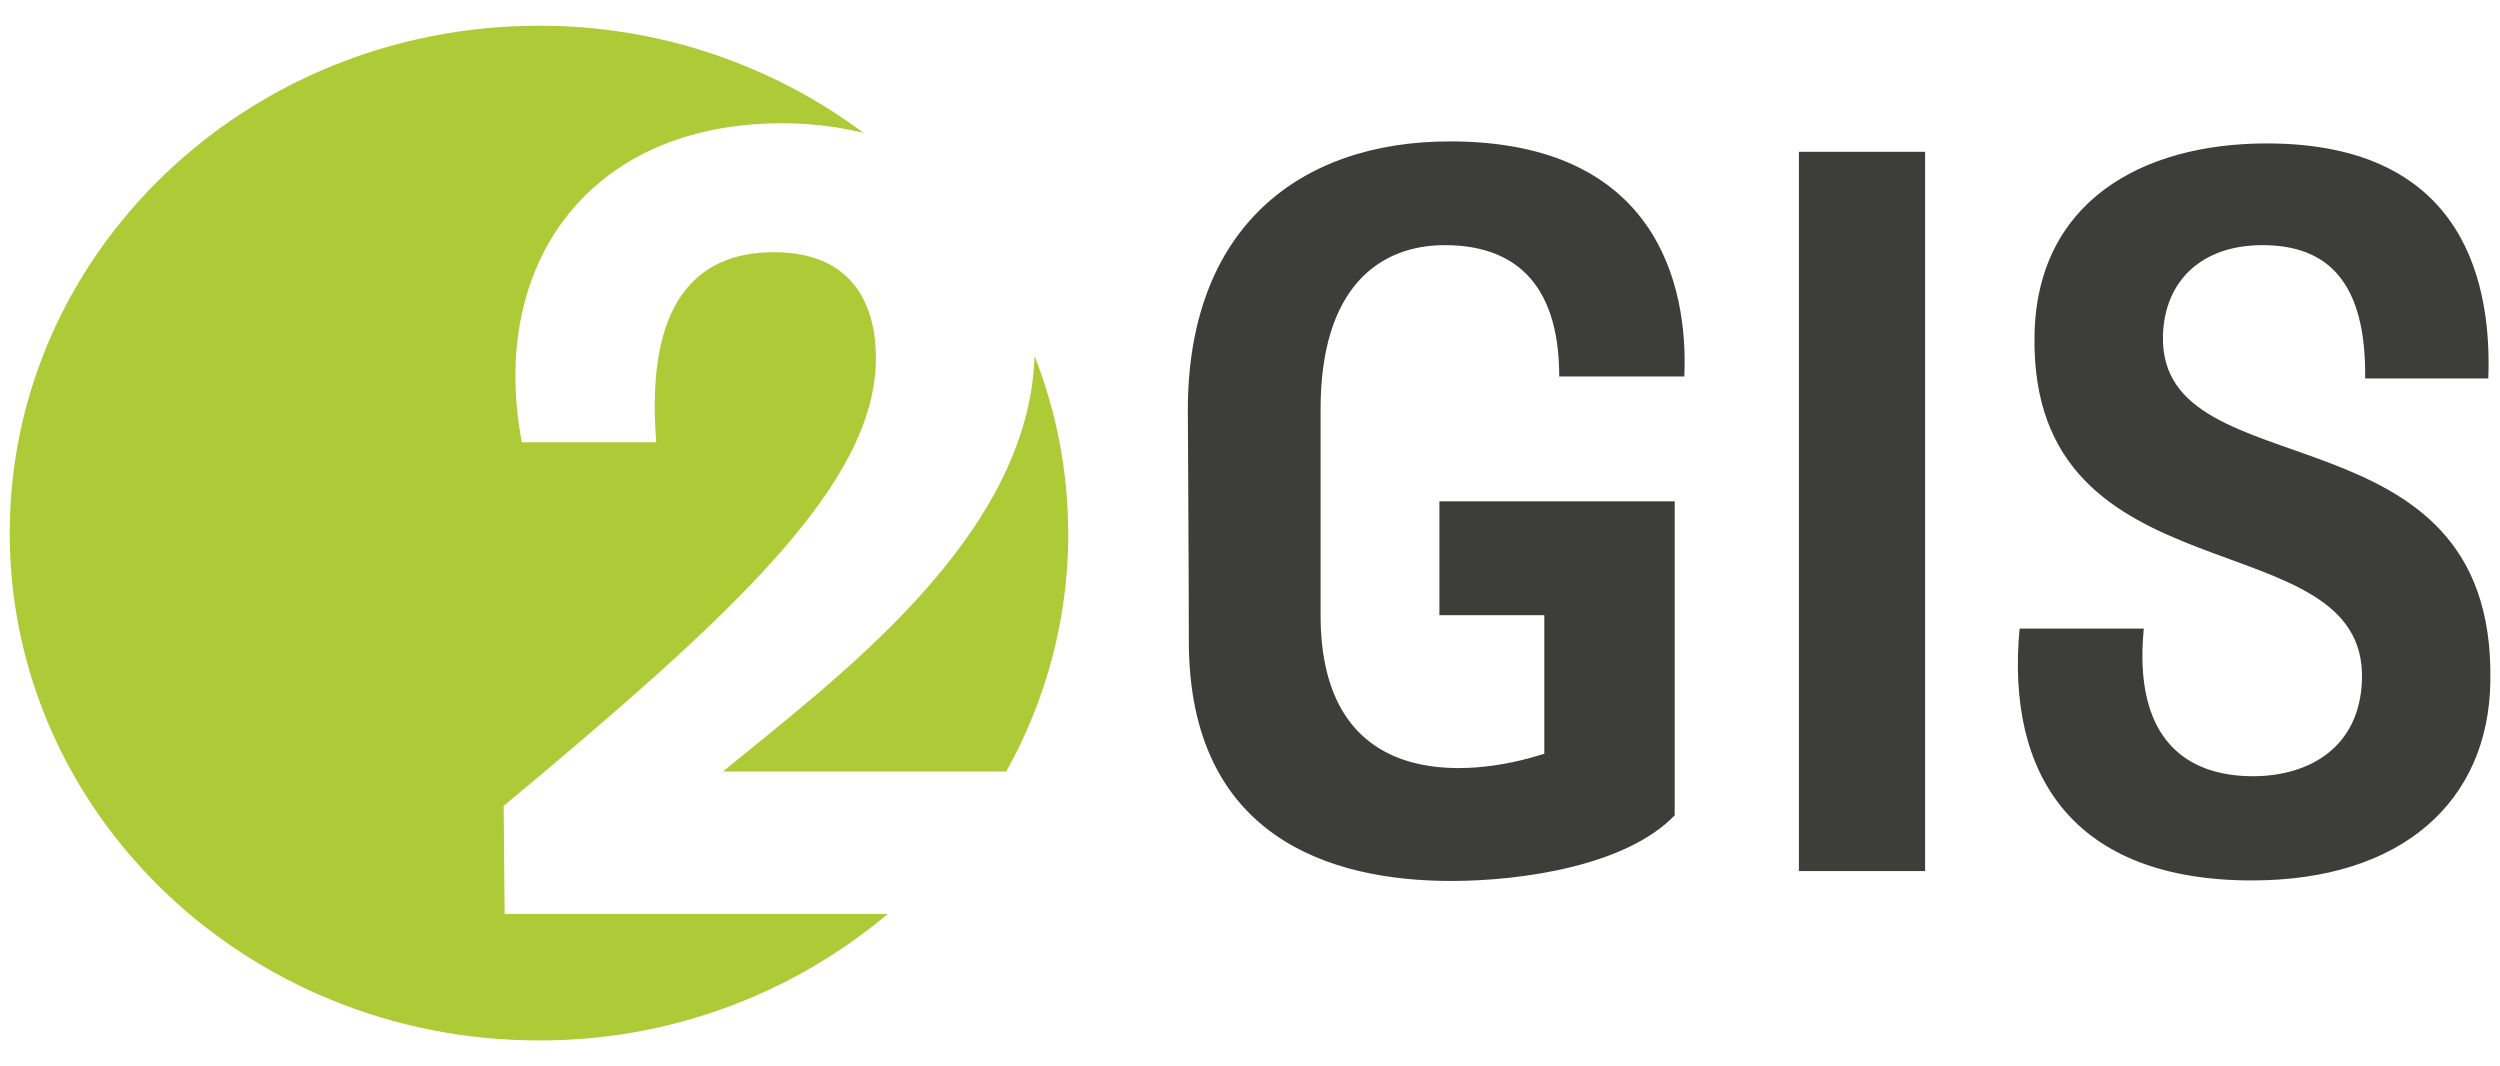 <svg width="68" height="29" viewBox="0 0 68 29" fill="none" xmlns="http://www.w3.org/2000/svg">
<path d="M29.055 14.5C29.053 12.851 28.743 11.217 28.14 9.682C27.985 14.623 22.741 18.45 19.665 20.985H27.368C28.478 19.003 29.06 16.77 29.059 14.5M23.486 3.613C20.937 1.714 17.84 0.692 14.659 0.7C6.709 0.7 0.264 6.878 0.264 14.5C0.264 22.122 6.709 28.3 14.659 28.3C18.131 28.311 21.494 27.091 24.149 24.857H13.726L13.699 21.921C19.976 16.692 23.825 13.153 23.825 9.732C23.825 8.463 23.322 6.86 21.05 6.86C19.253 6.86 17.516 7.855 17.85 12.029H14.193C13.278 7.193 16.021 3.353 21.26 3.353C22.018 3.35 22.773 3.439 23.509 3.618" fill="#AECA36"/>
<path d="M42.407 10.239H45.813C45.927 7.755 45.054 3.846 39.44 3.846C35.326 3.846 32.309 6.216 32.309 11.153C32.309 11.824 32.336 15.263 32.336 17.432C32.336 22.788 36.208 23.962 39.468 23.962C41.419 23.962 44.24 23.542 45.552 22.177V13.637H39.152V16.733H42.005V20.501C39.851 21.199 35.92 21.478 35.92 16.733V11.13C35.92 7.81 37.525 6.668 39.298 6.668C41.072 6.668 42.411 7.581 42.411 10.239M67.737 18.523C67.883 10.879 58.745 13.418 58.832 9.148C58.864 7.645 59.883 6.668 61.538 6.668C63.317 6.668 64.364 7.673 64.332 10.294H67.682C67.769 7.924 67.189 3.901 61.657 3.901C58.224 3.901 55.399 5.517 55.339 9.116C55.198 16.454 64.391 14.057 64.245 18.491C64.19 20.318 62.823 21.113 61.278 21.113C59.472 21.113 58.018 20.108 58.311 17.098H54.933C54.558 21.085 56.391 23.948 61.25 23.948C65.365 23.948 67.682 21.77 67.737 18.56M52.363 23.693H48.93V4.129H52.363V23.693ZM52.363 23.693H48.93V4.129H52.363V23.693Z" fill="#3D3D3C"/>
</svg>
